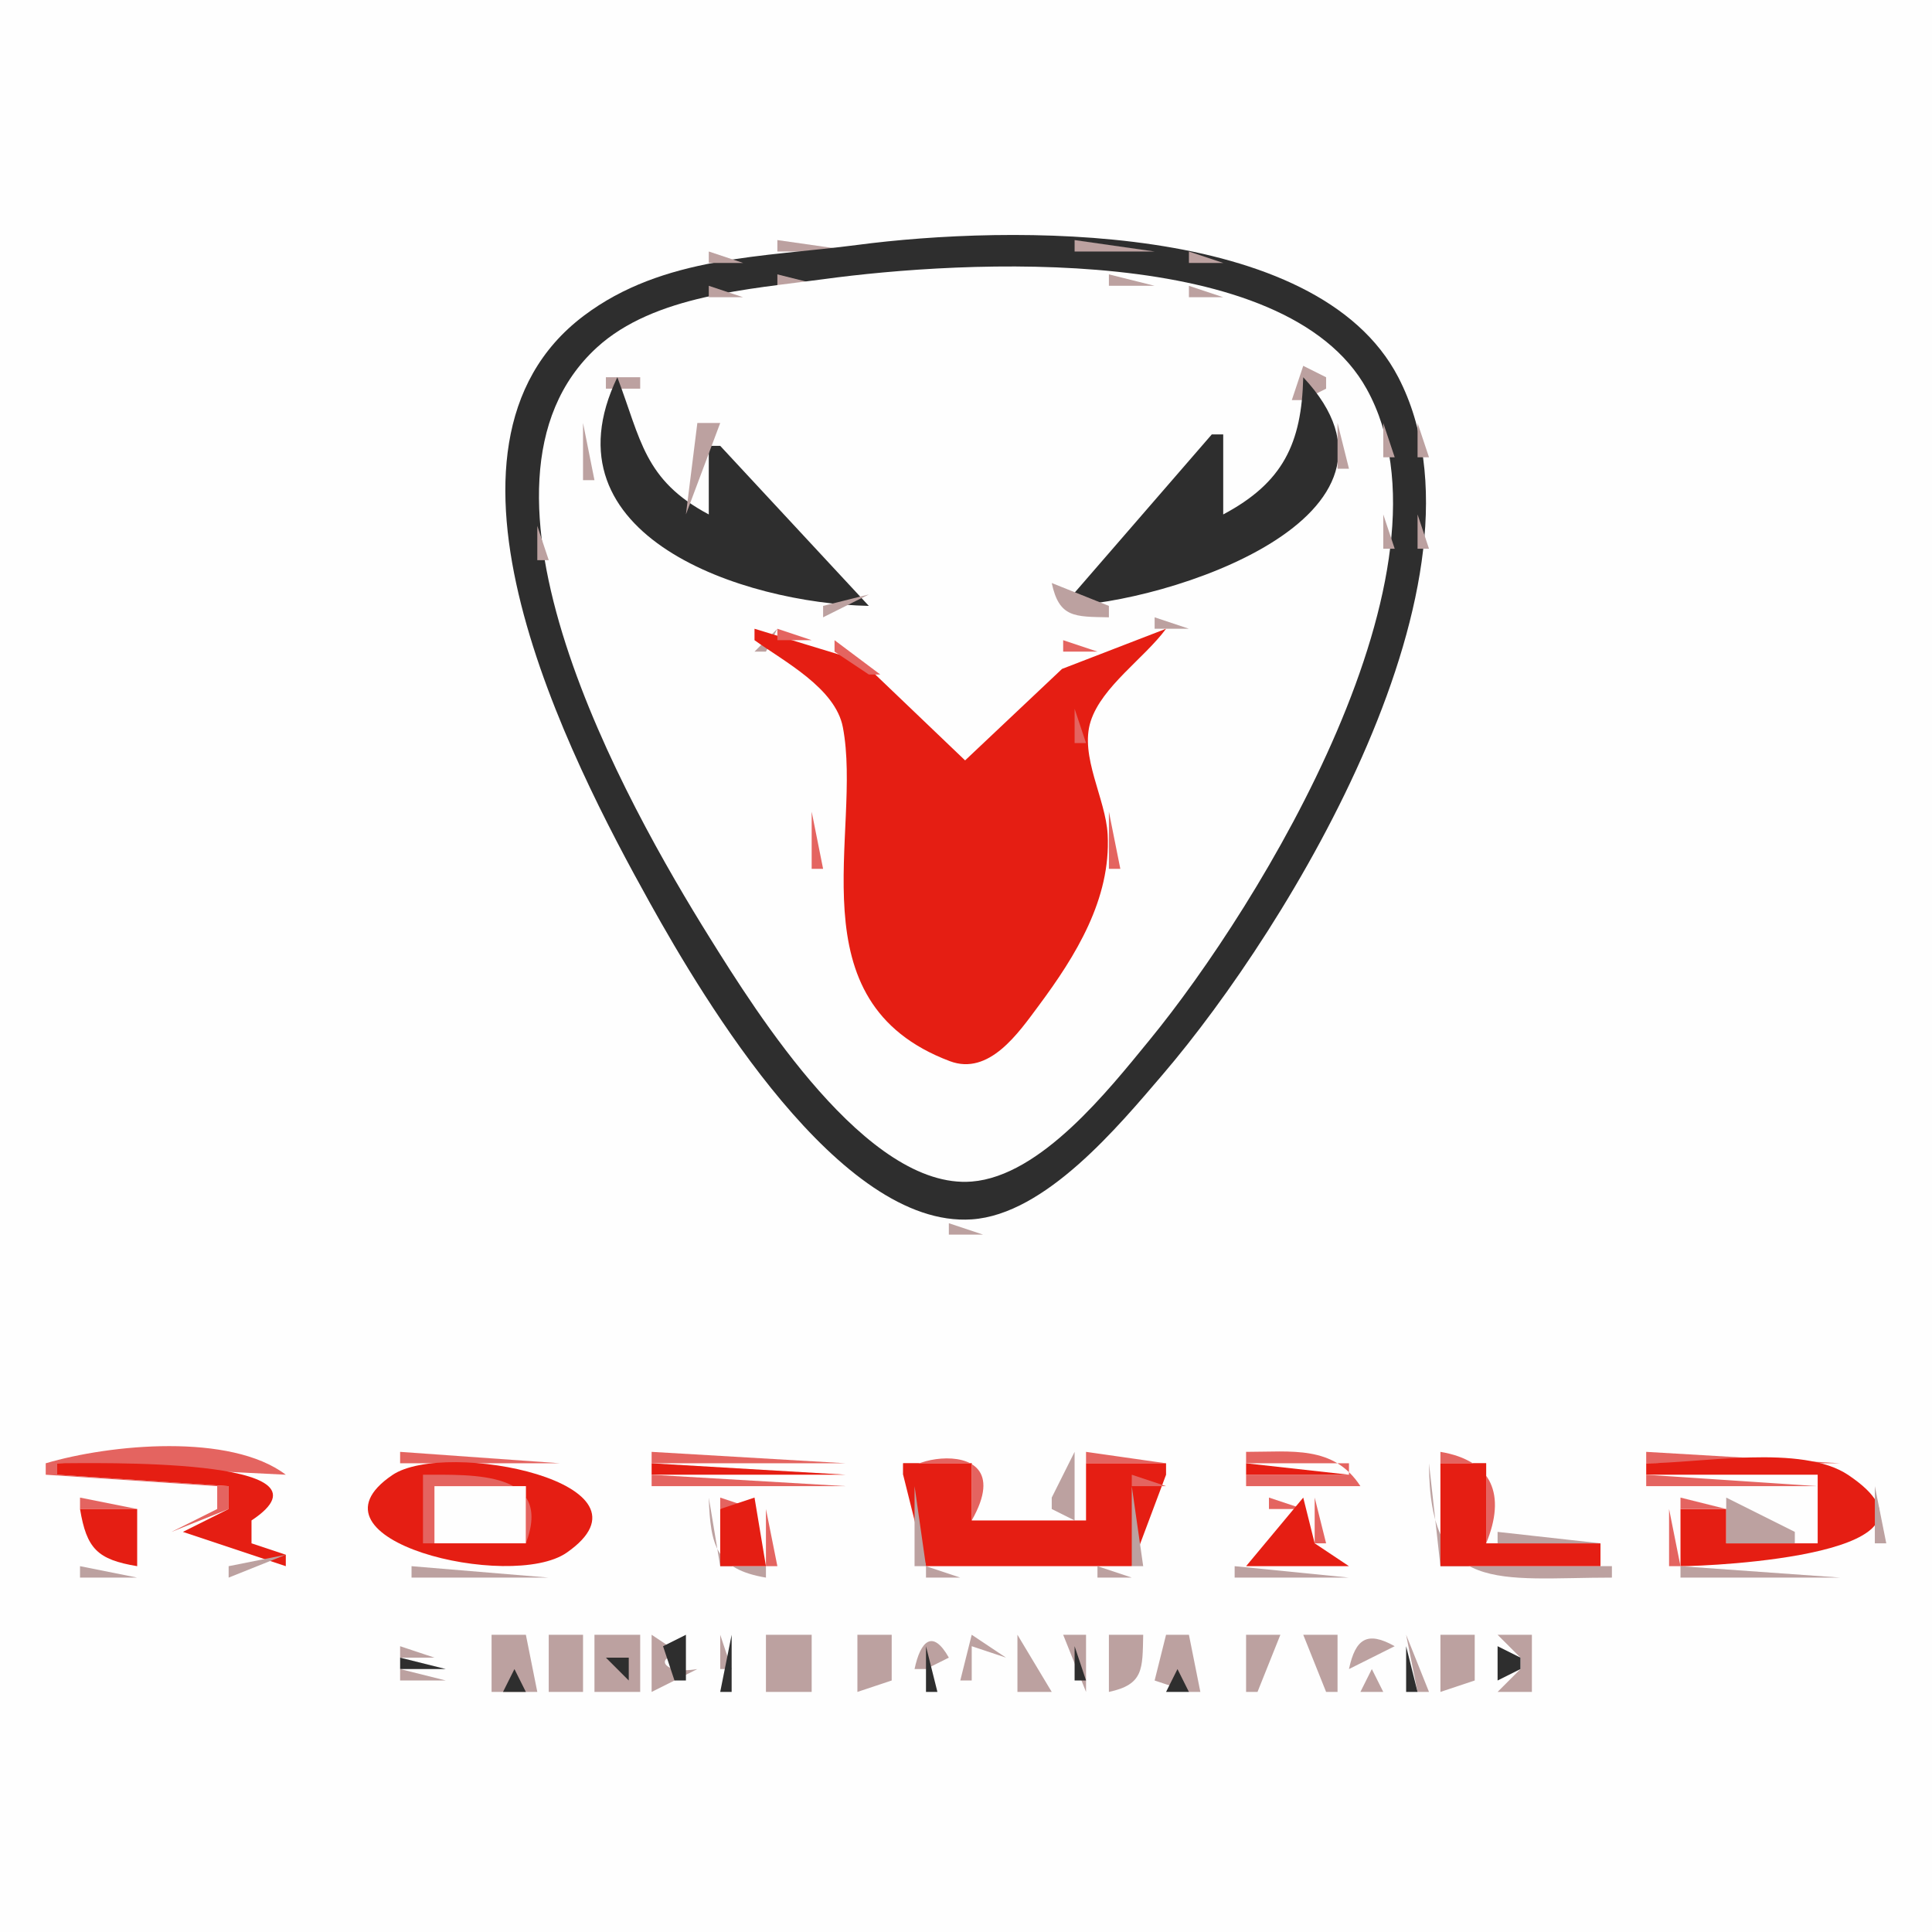 <?xml version="1.0" standalone="yes"?>
<svg xmlns="http://www.w3.org/2000/svg" width="169" height="169">
<path style="fill:#fefefe; stroke:none;" d="M0 0L0 169L169 169L169 0L0 0z"/>
<path style="fill:#bca1a0; stroke:none;" d="M68 21L68 22L75 22L68 21z"/>
<path style="fill:#2e2e2e; stroke:none;" d="M75 21.424C66.781 22.504 58.008 22.371 51.043 27.638C35.799 39.167 49.798 66.31 56.862 79C61.606 87.522 73.464 107.439 85 106.664C91.451 106.23 97.83 98.52 101.7 94C112.809 81.025 131.399 50.507 122.316 33.004C115.17 19.235 88.184 19.692 75 21.424z"/>
<path style="fill:#bca1a0; stroke:none;" d="M94 21L94 22L101 22L94 21M62 22L62 23L65 23L62 22M104 22L104 23L107 23L104 22M59 23L60 24L59 23M108.667 23.333L109.333 23.667L108.667 23.333M56 24L57 25L56 24M68 24L68 25L72 25L68 24z"/>
<path style="fill:#fefefe; stroke:none;" d="M72 24.425C65.597 25.297 57.216 25.819 52.214 30.394C39.072 42.414 54.802 70.354 62.065 82C66.184 88.606 75.855 104.076 85 103.356C91.058 102.88 97.005 95.305 100.535 91C110.259 79.143 128.228 49.739 119.558 34.04C112.447 21.163 84.341 22.745 72 24.425z"/>
<path style="fill:#bca1a0; stroke:none;" d="M97 24L97 25L101 25L97 24M111.667 24.333L112.333 24.667L111.667 24.333M54 25L55 26L54 25M62 25L62 26L65 26L62 25M104 25L104 26L107 26L104 25M114 25L115 26L114 25M52 26L53 27L52 26M59.667 26.333L60.333 26.667L59.667 26.333M108.667 26.333L109.333 26.667L108.667 26.333M116 26L117 27L116 26M56 27L57 28L56 27M111.667 27.333L112.333 27.667L111.667 27.333M49 28L50 29L49 28M54 28L55 29L54 28M114 28L115 29L114 28M119 28L120 29L119 28M48 29L49 30L48 29M115 29L116 30L115 29M51 30L52 31L51 30M50 31L51 32L50 31M121 31L122 32L121 31M46 32L47 33L46 32M53 33L53 34L56 34L56 33L53 33M113 35L114 35L116 34L116 33L114 32L113 35M122 32L123 33L122 32M49 33L50 34L49 33z"/>
<path style="fill:#2e2e2e; stroke:none;" d="M54 33C47.309 46.923 65.061 52.773 76 53L63 39L62 39L62 45C56.325 41.985 56.071 38.431 54 33M114 33C113.86 38.799 112.226 42.222 107 45L107 38L106 38L93 53C101.928 52.815 125.477 45.25 114 33z"/>
<path style="fill:#bca1a0; stroke:none;" d="M119 33L120 34L119 33M45 34L46 35L45 34M48.333 34.667L48.667 35.333L48.333 34.667M123.333 34.667L123.667 35.333L123.333 34.667M52 35L53 36L52 35M116 35L117 36L116 35M120 35L121 36L120 35M54.333 36.667L54.667 37.333L54.333 36.667M44.333 37.667L44.667 38.333L44.333 37.667M47.333 37.667L47.667 38.333L47.333 37.667M51 37L51 42L52 42L51 37M61 37L60 45L63 37L61 37M106 37L107 38L106 37M117 37L117 41L118 41L117 37M121 37L121 40L122 40L121 37M124 37L124 40L125 40L124 37M107 38L109 45L107 38M55 39L56 40L55 39M113 39L114 40L113 39M63 40L64 41L63 40M105 40L106 41L105 40M56 41L57 42L56 41M112 41L113 42L112 41M52.333 42.667L52.667 43.333L52.333 42.667M57 42L58 43L57 42M64 42L65 43L64 42M104 42L105 43L104 42M111 42L112 43L111 42M116 42L117 43L116 42M58 43L59 44L58 43M65 43L66 44L65 43M103 43L104 44L103 43M110 43L111 44L110 43M53 44L54 45L53 44M66 44L67 45L66 44M102 44L103 45L102 44M115 44L116 45L115 44M54 45L55 46L54 45M67 45L68 46L67 45M101 45L102 46L101 45M114 45L115 46L114 45M121 45L121 48L122 48L121 45M124 45L124 48L125 48L124 45M44.333 46.667L44.667 47.333L44.333 46.667M47 46L47 49L48 49L47 46M55 46L56 47L55 46M69 46L70 47L69 46M99 46L100 47L99 46M113 46L114 47L113 46M56 47L57 48L56 47M71.667 47.333L72.333 47.667L71.667 47.333M96.667 47.333L97.333 47.667L96.667 47.333M112 47L113 48L112 47M58 48L59 49L58 48M74 48L75 49L74 48M94 48L95 49L94 48M110 48L111 49L110 48M60 49L61 50L60 49M75 49L76 50L75 49M93 49L94 50L93 49M108 49L109 50L108 49M45.333 50.667L45.667 51.333L45.333 50.667M48.333 50.667L48.667 51.333L48.333 50.667M62 50L63 51L62 50M106 50L107 51L106 50M120.333 50.667L120.667 51.333L120.333 50.667M123.333 50.667L123.667 51.333L123.333 50.667M64.667 51.333L65.333 51.667L64.667 51.333M92 51C92.654 54.054 94.007 53.936 97 54L97 53L92 51M103.667 51.333L104.333 51.667L103.667 51.333M68.667 52.333L69.333 52.667L68.667 52.333M76 52L72 53L72 54L76 52M99.667 52.333L100.333 52.667L99.667 52.333M46.333 53.667L46.667 54.333L46.333 53.667M49.333 53.667L49.667 54.333L49.333 53.667M119.333 53.667L119.667 54.333L119.333 53.667M122.333 53.667L122.667 54.333L122.333 53.667z"/>
<path style="fill:#e46460; stroke:none;" d="M65 54L66 55L65 54z"/>
<path style="fill:#bca1a0; stroke:none;" d="M66 57L67 57L68 55L66 57M101 54L101 55L104 55L101 54z"/>
<path style="fill:#e51e13; stroke:none;" d="M66 55L66 56C68.583 57.862 73.072 60.184 73.729 63.615C75.482 72.772 69.269 87.62 83.086 92.824C86.524 94.119 89.093 90.345 90.841 87.995C94.091 83.626 97.186 78.641 96.891 73C96.728 69.87 94.422 66.148 95.407 63.09C96.385 60.048 100.115 57.565 102 55L92.9 58.513L84.421 66.515L75.367 57.857L66 55z"/>
<path style="fill:#e46460; stroke:none;" d="M68 55L68 56L71 56L68 55z"/>
<path style="fill:#bca1a0; stroke:none;" d="M71 55L72 56L71 55M97 55L98 56L97 55z"/>
<path style="fill:#e46460; stroke:none;" d="M98.667 55.333L99.333 55.667L98.667 55.333M102 55L103 56L102 55z"/>
<path style="fill:#bca1a0; stroke:none;" d="M50.333 56.667L50.667 57.333L50.333 56.667z"/>
<path style="fill:#e46460; stroke:none;" d="M73 56L73 57L76 59L77 59L73 56z"/>
<path style="fill:#bca1a0; stroke:none;" d="M76 56L77 57L76 56M92 56L93 57L92 56z"/>
<path style="fill:#e46460; stroke:none;" d="M93 56L93 57L96 57L93 56M101 56L102 57L101 56z"/>
<path style="fill:#bca1a0; stroke:none;" d="M118.333 56.667L118.667 57.333L118.333 56.667M121.333 56.667L121.667 57.333L121.333 56.667M47 57L48 58L47 57z"/>
<path style="fill:#e46460; stroke:none;" d="M68 57L69 58L68 57M92.333 57.667L92.667 58.333L92.333 57.667M100 57L101 58L100 57M69 58L70 59L69 58M99 58L100 59L99 58z"/>
<path style="fill:#bca1a0; stroke:none;" d="M48.333 59.667L48.667 60.333L48.333 59.667M51.333 59.667L51.667 60.333L51.333 59.667M70 59L71 60L70 59M91 59L92 60L91 59M98 59L99 60L98 59M117.333 59.667L117.667 60.333L117.333 59.667M120.333 59.667L120.667 60.333L120.333 59.667z"/>
<path style="fill:#e46460; stroke:none;" d="M72 60L73 61L72 60M77 60L78 61L77 60M91 60L92 61L91 60M96 60L97 61L96 60M73 61L74 62L73 61z"/>
<path style="fill:#bca1a0; stroke:none;" d="M78 61L79 62L78 61M90 61L91 62L90 61M95 61L96 62L95 61M49.333 62.667L49.667 63.333L49.333 62.667M52 62L53 63L52 62z"/>
<path style="fill:#e46460; stroke:none;" d="M78 62L79 63L78 62M94 62L94 65L95 65L94 62z"/>
<path style="fill:#bca1a0; stroke:none;" d="M116 62L117 63L116 62M119 62L120 63L119 62z"/>
<path style="fill:#e46460; stroke:none;" d="M74 63L75 64L74 63M79 63L80 64L79 63M89 63L90 64L89 63z"/>
<path style="fill:#bca1a0; stroke:none;" d="M53.333 64.667L53.667 65.333L53.333 64.667z"/>
<path style="fill:#e46460; stroke:none;" d="M80 64L81 65L80 64M88 64L89 65L88 64z"/>
<path style="fill:#bca1a0; stroke:none;" d="M115.333 64.667L115.667 65.333L115.333 64.667M50 65L51 66L50 65M73 65L74 66L73 65z"/>
<path style="fill:#e46460; stroke:none;" d="M81 65L82 66L81 65M87 65L88 66L87 65z"/>
<path style="fill:#bca1a0; stroke:none;" d="M95 65L96 66L95 65M118 65L119 66L118 65z"/>
<path style="fill:#e46460; stroke:none;" d="M73 66L74 67L73 66M82 66L83 67L82 66z"/>
<path style="fill:#bca1a0; stroke:none;" d="M83 66L84 67L83 66M85 66L86 67L85 66z"/>
<path style="fill:#e46460; stroke:none;" d="M86 66L87 67L86 66M95 66L96 67L95 66z"/>
<path style="fill:#bca1a0; stroke:none;" d="M51.333 67.667L51.667 68.333L51.333 67.667M54 67L55 68L54 67z"/>
<path style="fill:#e46460; stroke:none;" d="M84 67L85 68L84 67z"/>
<path style="fill:#bca1a0; stroke:none;" d="M114 67L115 68L114 67M117 67L118 68L117 67M72 68L73 69L72 68M96 68L97 69L96 68M52.333 69.667L52.667 70.333L52.333 69.667M55 69L56 70L55 69z"/>
<path style="fill:#e46460; stroke:none;" d="M96 69L97 70L96 69z"/>
<path style="fill:#bca1a0; stroke:none;" d="M113 69L114 70L113 69M116.333 69.667L116.667 70.333L116.333 69.667M71 70L72 71L71 70M56.333 71.667L56.667 72.333L56.333 71.667z"/>
<path style="fill:#e46460; stroke:none;" d="M71 71L71 76L72 76L71 71M97 71L97 76L98 76L97 71z"/>
<path style="fill:#bca1a0; stroke:none;" d="M112 71L113 72L112 71M53 72L54 73L53 72M115 72L116 73L115 72M111 73L112 74L111 73M54 74L55 75L54 74M57 74L58 75L57 74M114 74L115 75L114 74M58.333 75.667L58.667 76.333L58.333 75.667M110 75L111 76L110 75M55 76L56 77L55 76M71 76L72 77L71 76M97 76L98 77L97 76M113 76L114 77L113 76M59 77L60 78L59 77M109 77L110 78L109 77M56 78L57 79L56 78z"/>
<path style="fill:#e46460; stroke:none;" d="M72 78L73 79L72 78z"/>
<path style="fill:#bca1a0; stroke:none;" d="M96 78L97 79L96 78M112 78L113 79L112 78M60 79L61 80L60 79M108 79L109 80L108 79M111 79L112 80L111 79M57 80L58 81L57 80z"/>
<path style="fill:#e46460; stroke:none;" d="M73 80L74 81L73 80M95 80L96 81L95 80z"/>
<path style="fill:#bca1a0; stroke:none;" d="M58 81L59 82L58 81M61 81L62 82L61 81M73 81L74 82L73 81M107 81L108 82L107 81M110 81L111 82L110 81M62 82L63 83L62 82z"/>
<path style="fill:#e46460; stroke:none;" d="M74 82L75 83L74 82M94 82L95 83L94 82z"/>
<path style="fill:#bca1a0; stroke:none;" d="M106 82L107 83L106 82M59 83L60 84L59 83M109 83L110 84L109 83M63 84L64 85L63 84M75 84L76 85L75 84M93 84L94 85L93 84M105 84L106 85L105 84M108 84L109 85L108 84M64 85L65 86L64 85z"/>
<path style="fill:#e46460; stroke:none;" d="M76 85L77 86L76 85M92 85L93 86L92 85z"/>
<path style="fill:#bca1a0; stroke:none;" d="M104 85L105 86L104 85M61 86L62 87L61 86M76 86L77 87L76 86M107 86L108 87L107 86M65 87L66 88L65 87M77 87L78 88L77 87M91 87L92 88L91 87M103 87L104 88L103 87M106 87L107 88L106 87M66 88L67 89L66 88z"/>
<path style="fill:#e46460; stroke:none;" d="M78 88L79 89L78 88M90 88L91 89L90 88z"/>
<path style="fill:#bca1a0; stroke:none;" d="M102 88L103 89L102 88M63 89L64 90L63 89M67 89L68 90L67 89z"/>
<path style="fill:#e46460; stroke:none;" d="M79 89L80 90L79 89M89 89L90 90L89 89z"/>
<path style="fill:#bca1a0; stroke:none;" d="M101 89L102 90L101 89M105 89L106 90L105 89M64 90L65 91L64 90M79 90L80 91L79 90M104 90L105 91L104 90M80 91L81 92L80 91M88 91L89 92L88 91M103 91L104 92L103 91M69 92L70 93L69 92M81 92L82 93L81 92M87 92L88 93L87 92M99 92L100 93L99 92M66 93L67 94L66 93M70 93L71 94L70 93M82 93L83 94L82 93M86 93L87 94L86 93M98 93L99 94L98 93M67 94L68 95L67 94M71 94L72 95L71 94M83 94L84 95L83 94z"/>
<path style="fill:#e46460; stroke:none;" d="M84 94L85 95L84 94z"/>
<path style="fill:#bca1a0; stroke:none;" d="M85 94L86 95L85 94M97 94L98 95L97 94M101 94L102 95L101 94M68 95L69 96L68 95M72 95L73 96L72 95M96 95L97 96L96 95M100 95L101 96L100 95M69 96L70 97L69 96M73 96L74 97L73 96M95 96L96 97L95 96M99 96L100 97L99 96M70 97L71 98L70 97M74 97L75 98L74 97M94 97L95 98L94 97M98 97L99 98L98 97M71 98L72 99L71 98M75 98L76 99L75 98M93 98L94 99L93 98M97 98L98 99L97 98M72 99L73 100L72 99M76 99L77 100L76 99M96 99L97 100L96 99M73 100L74 101L73 100M95 100L96 101L95 100M74 101L75 102L74 101M79 101L80 102L79 101M89 101L90 102L89 101M94 101L95 102L94 101M80 102L81 103L80 102M88 102L89 103L88 102M77 103L78 104L77 103M82 103L83 104L82 103M86 103L87 104L86 103M91 103L92 104L91 103M78 104L79 105L78 104M83.667 104.333L84.333 104.667L83.667 104.333M90 104L91 105L90 104M79 105L80 106L79 105M89 105L90 106L89 105M81 106L82 107L81 106M87 106L88 107L87 106M83 107L83 108L86 108L83 107M4 127L5 128L4 127z"/>
<path style="fill:#e46460; stroke:none;" d="M4 128L4 129L19 130L19 132L15 134L20 132L20 130L5 129L5 128L25 129C20.155 125.329 9.639 126.333 4 128z"/>
<path style="fill:#bca1a0; stroke:none;" d="M34 127L35 128L34 127z"/>
<path style="fill:#e46460; stroke:none;" d="M35 127L35 128L49 128L35 127z"/>
<path style="fill:#bca1a0; stroke:none;" d="M49 127L50 128L49 127z"/>
<path style="fill:#e46460; stroke:none;" d="M57 127L57 128L74 128L57 127z"/>
<path style="fill:#bca1a0; stroke:none;" d="M78 127L79 128L78 127z"/>
<path style="fill:#e46460; stroke:none;" d="M81 130L81 129L79 129L79 128L85 128L85 133C90.097 124.051 74.124 128.524 81 130z"/>
<path style="fill:#bca1a0; stroke:none;" d="M85 127L86 128L85 127M94 127L92 131L92 132L94 133L94 127z"/>
<path style="fill:#e46460; stroke:none;" d="M95 127L95 128L102 128L95 127M109 127L109 128L118 128L118 129L109 129L109 130L119 130C116.668 126.402 112.987 127.003 109 127z"/>
<path style="fill:#bca1a0; stroke:none;" d="M118 127L119 128L118 127z"/>
<path style="fill:#e46460; stroke:none;" d="M126 127L126 128L130 128L130 135C131.746 130.792 130.56 127.761 126 127z"/>
<path style="fill:#bca1a0; stroke:none;" d="M130 127L131 128L130 127z"/>
<path style="fill:#e46460; stroke:none;" d="M144 127L144 128L161 128L144 127z"/>
<path style="fill:#bca1a0; stroke:none;" d="M161 127L162 128L161 127z"/>
<path style="fill:#e51e13; stroke:none;" d="M5 128L5 129L20 130L20 132L16 134L25 137L25 136L22 135L22 133C30.422 127.427 7.962 128 5 128z"/>
<path style="fill:#e46460; stroke:none;" d="M33 128L32 130L33 128z"/>
<path style="fill:#e51e13; stroke:none;" d="M34.322 129.028C25.89 134.742 44.7 139.199 49.566 135.821C58.318 129.745 38.987 125.866 34.322 129.028z"/>
<path style="fill:#e46460; stroke:none;" d="M50 128L51 129L50 128z"/>
<path style="fill:#bca1a0; stroke:none;" d="M56 128L57 129L56 128z"/>
<path style="fill:#e51e13; stroke:none;" d="M57 128L57 129L74 129L57 128z"/>
<path style="fill:#bca1a0; stroke:none;" d="M74 128L75 129L74 128z"/>
<path style="fill:#e51e13; stroke:none;" d="M79 128L79 129L81 137L99 137L102 129L102 128L95 128L95 133L85 133L85 128L79 128z"/>
<path style="fill:#bca1a0; stroke:none;" d="M108 128L109 129L108 128z"/>
<path style="fill:#e51e13; stroke:none;" d="M109 128L109 129L118 129L109 128z"/>
<path style="fill:#bca1a0; stroke:none;" d="M125 128C125.009 139.582 131.116 138 141 138L141 137L126 137L125 128z"/>
<path style="fill:#e51e13; stroke:none;" d="M126 128L126 137L140 137L140 135L130 135L130 128L126 128M144 128L144 129L159 129L159 135L151 135L151 132L147 132L147 137C149.743 137 172.056 136.009 161.681 129.028C157.62 126.295 148.737 128 144 128z"/>
<path style="fill:#e46460; stroke:none;" d="M162 128L164 130L162 128z"/>
<path style="fill:#bca1a0; stroke:none;" d="M163 128L164 129L163 128M4 129L5 130L4 129z"/>
<path style="fill:#e46460; stroke:none;" d="M37 129L37 135L38 135L38 130L46 130L46 135C48.408 128.663 41.418 129.003 37 129z"/>
<path style="fill:#bca1a0; stroke:none;" d="M51 129L52 130L51 129z"/>
<path style="fill:#e46460; stroke:none;" d="M57 129L57 130L74 130L57 129M99 129L99 130L102 130L99 129M144 129L144 130L159 130L144 129z"/>
<path style="fill:#fefefe; stroke:none;" d="M38 130L38 135L46 135L46 130L38 130z"/>
<path style="fill:#bca1a0; stroke:none;" d="M80 130L80 137L81 137L80 130M89.667 130.333L90.333 130.667L89.667 130.333M99 130L99 137L100 137L99 130M158 130L159 131L158 130M164 130L164 135L165 135L164 130z"/>
<path style="fill:#e46460; stroke:none;" d="M7 131L7 132L12 132L7 131z"/>
<path style="fill:#bca1a0; stroke:none;" d="M62 131C62.137 135.176 62.638 137.272 67 138L67 137L63 137L62 131z"/>
<path style="fill:#e46460; stroke:none;" d="M63 131L63 132L66 132L63 131z"/>
<path style="fill:#e51e13; stroke:none;" d="M66 131L63 132L63 137L67 137L66 131z"/>
<path style="fill:#bca1a0; stroke:none;" d="M67 131L68 132L67 131z"/>
<path style="fill:#e46460; stroke:none;" d="M88 131L89 132L88 131M91 131L92 132L91 131M111 131L111 132L114 132L111 131z"/>
<path style="fill:#e51e13; stroke:none;" d="M114 131L109 137L118 137L115 135L114 131z"/>
<path style="fill:#e46460; stroke:none;" d="M115 131L115 135L116 135L115 131z"/>
<path style="fill:#bca1a0; stroke:none;" d="M146 131L147 132L146 131z"/>
<path style="fill:#e46460; stroke:none;" d="M147 131L147 132L151 132L147 131z"/>
<path style="fill:#bca1a0; stroke:none;" d="M151 131L151 135L157 135L157 134L151 131z"/>
<path style="fill:#e51e13; stroke:none;" d="M7 132C7.577 135.474 8.526 136.423 12 137L12 132L7 132z"/>
<path style="fill:#bca1a0; stroke:none;" d="M14 132L15 133L14 132z"/>
<path style="fill:#e46460; stroke:none;" d="M24 132L25 133L24 132M67 132L67 137L68 137L67 132z"/>
<path style="fill:#bca1a0; stroke:none;" d="M86 132L87 133L86 132z"/>
<path style="fill:#e46460; stroke:none;" d="M94 132L95 133L94 132z"/>
<path style="fill:#bca1a0; stroke:none;" d="M110 132L109 135L110 132z"/>
<path style="fill:#e46460; stroke:none;" d="M146 132L146 137L147 137L146 132z"/>
<path style="fill:#bca1a0; stroke:none;" d="M158 132L159 133L158 132z"/>
<path style="fill:#e46460; stroke:none;" d="M22.333 133.667L22.667 134.333L22.333 133.667z"/>
<path style="fill:#bca1a0; stroke:none;" d="M23 133L24 134L23 133M89.667 133.333L90.333 133.667L89.667 133.333M16 134L17 135L16 134z"/>
<path style="fill:#e46460; stroke:none;" d="M32 134L33 135L32 134M51 134L52 135L51 134M87 134L88 135L87 134z"/>
<path style="fill:#bca1a0; stroke:none;" d="M88 134L89 135L88 134z"/>
<path style="fill:#e46460; stroke:none;" d="M92 134L93 135L92 134z"/>
<path style="fill:#bca1a0; stroke:none;" d="M116.667 134.333L117.333 134.667L116.667 134.333M131 134L131 135L140 135L131 134M158 134L159 135L158 134M17 135L18 136L17 135z"/>
<path style="fill:#e46460; stroke:none;" d="M18 135L19 136L18 135z"/>
<path style="fill:#bca1a0; stroke:none;" d="M24 135L25 136L24 135M32 135L33 136L32 135z"/>
<path style="fill:#e46460; stroke:none;" d="M86 135L87 136L86 135z"/>
<path style="fill:#bca1a0; stroke:none;" d="M93 135L94 136L93 135z"/>
<path style="fill:#e46460; stroke:none;" d="M108.333 135.667L108.667 136.333L108.333 135.667z"/>
<path style="fill:#bca1a0; stroke:none;" d="M118.333 135.667L118.667 136.333L118.333 135.667z"/>
<path style="fill:#e46460; stroke:none;" d="M140.333 135.667L140.667 136.333L140.333 135.667M163 135L164 136L163 135M7 136L8 137L7 136M19 136L20 137L19 136z"/>
<path style="fill:#bca1a0; stroke:none;" d="M25 136L20 137L20 138L25 136M33 136L34 137L33 136z"/>
<path style="fill:#e46460; stroke:none;" d="M34 136L35 137L34 136M49 136L50 137L49 136M84 136L85 137L84 136z"/>
<path style="fill:#bca1a0; stroke:none;" d="M85 136L86 137L85 136M94 136L95 137L94 136z"/>
<path style="fill:#e46460; stroke:none;" d="M95 136L96 137L95 136M162 136L163 137L162 136z"/>
<path style="fill:#bca1a0; stroke:none;" d="M7 137L7 138L12 138L7 137M36 137L36 138L48 138L36 137M81 137L81 138L84 138L81 137M96 137L96 138L99 138L96 137M108 137L108 138L118 138L108 137M147 137L147 138L161 138L147 137M43 143L43 148L46 148L47 148L46 143L43 143M48 143L48 148L51 148L51 143L48 143M52 143L52 148L56 148L56 143L52 143M57 143L57 148L61 146C57.416 146.597 57.38 144.345 60 145L57 143z"/>
<path style="fill:#2e2e2e; stroke:none;" d="M60 143L58 144L59 147L60 147L60 143z"/>
<path style="fill:#bca1a0; stroke:none;" d="M63 143L63 146L64 146L63 143z"/>
<path style="fill:#2e2e2e; stroke:none;" d="M64 143L63 148L64 148L64 143z"/>
<path style="fill:#bca1a0; stroke:none;" d="M67 143L67 148L71 148L71 143L67 143M75 143L75 148L78 147L78 143L75 143M80 146L81 146L83 145C81.583 142.477 80.517 143.542 80 146M85 143L84 147L85 147L85 144L88 145L85 143M89 143L89 148L92 148L89 143M93 143L95 148L95 143L93 143M97 143L97 147L97 148C100.054 147.346 99.936 145.993 100 143L97 143M102 143L101 147L104 148L105 148L104 143L102 143M109 143L109 148L110 148L112 143L109 143M114 143L116 148L117 148L117 143L114 143M118 146L122 144C119.588 142.645 118.568 143.351 118 146M123 143L124 148L125 148L123 143M126 143L126 148L129 147L129 143L126 143M131 143L133 145L133 146L131 148L134 148L134 143L131 143M35 144L35 145L38 145L35 144M65 144L64 148L65 144z"/>
<path style="fill:#2e2e2e; stroke:none;" d="M68 144L70 147L68 144M81 144L81 148L82 148L81 144M85 144L87 148L85 144M89 144L90 145L89 144M94 144L94 147L95 147L94 144M97 144L99 147L97 144M111 144L110 148L111 144M114 144L116 148L114 144M120 144L119 147L120 144M123 144L123 148L124 148L123 144M131 144L131 147L133 146L133 145L131 144M35 145L35 146L39 146L35 145z"/>
<path style="fill:#bca1a0; stroke:none;" d="M39 145L40 146L39 145z"/>
<path style="fill:#2e2e2e; stroke:none;" d="M49 145L50 146L49 145M53 145L55 147L55 145L53 145z"/>
<path style="fill:#bca1a0; stroke:none;" d="M35 146L35 147L39 147L35 146z"/>
<path style="fill:#2e2e2e; stroke:none;" d="M45 146L44 148L46 148L45 146z"/>
<path style="fill:#bca1a0; stroke:none;" d="M86.667 146.333L87.333 146.667L86.667 146.333z"/>
<path style="fill:#2e2e2e; stroke:none;" d="M103 146L102 148L104 148L103 146z"/>
<path style="fill:#bca1a0; stroke:none;" d="M120 146L119 148L121 148L120 146z"/>
<path style="fill:#2e2e2e; stroke:none;" d="M49 147L50 148L49 147M76.667 147.333L77.333 147.667L76.667 147.333M90 147L91 148L90 147M127.667 147.333L128.333 147.667L127.667 147.333M132 147L133 148L132 147z"/>
</svg>
